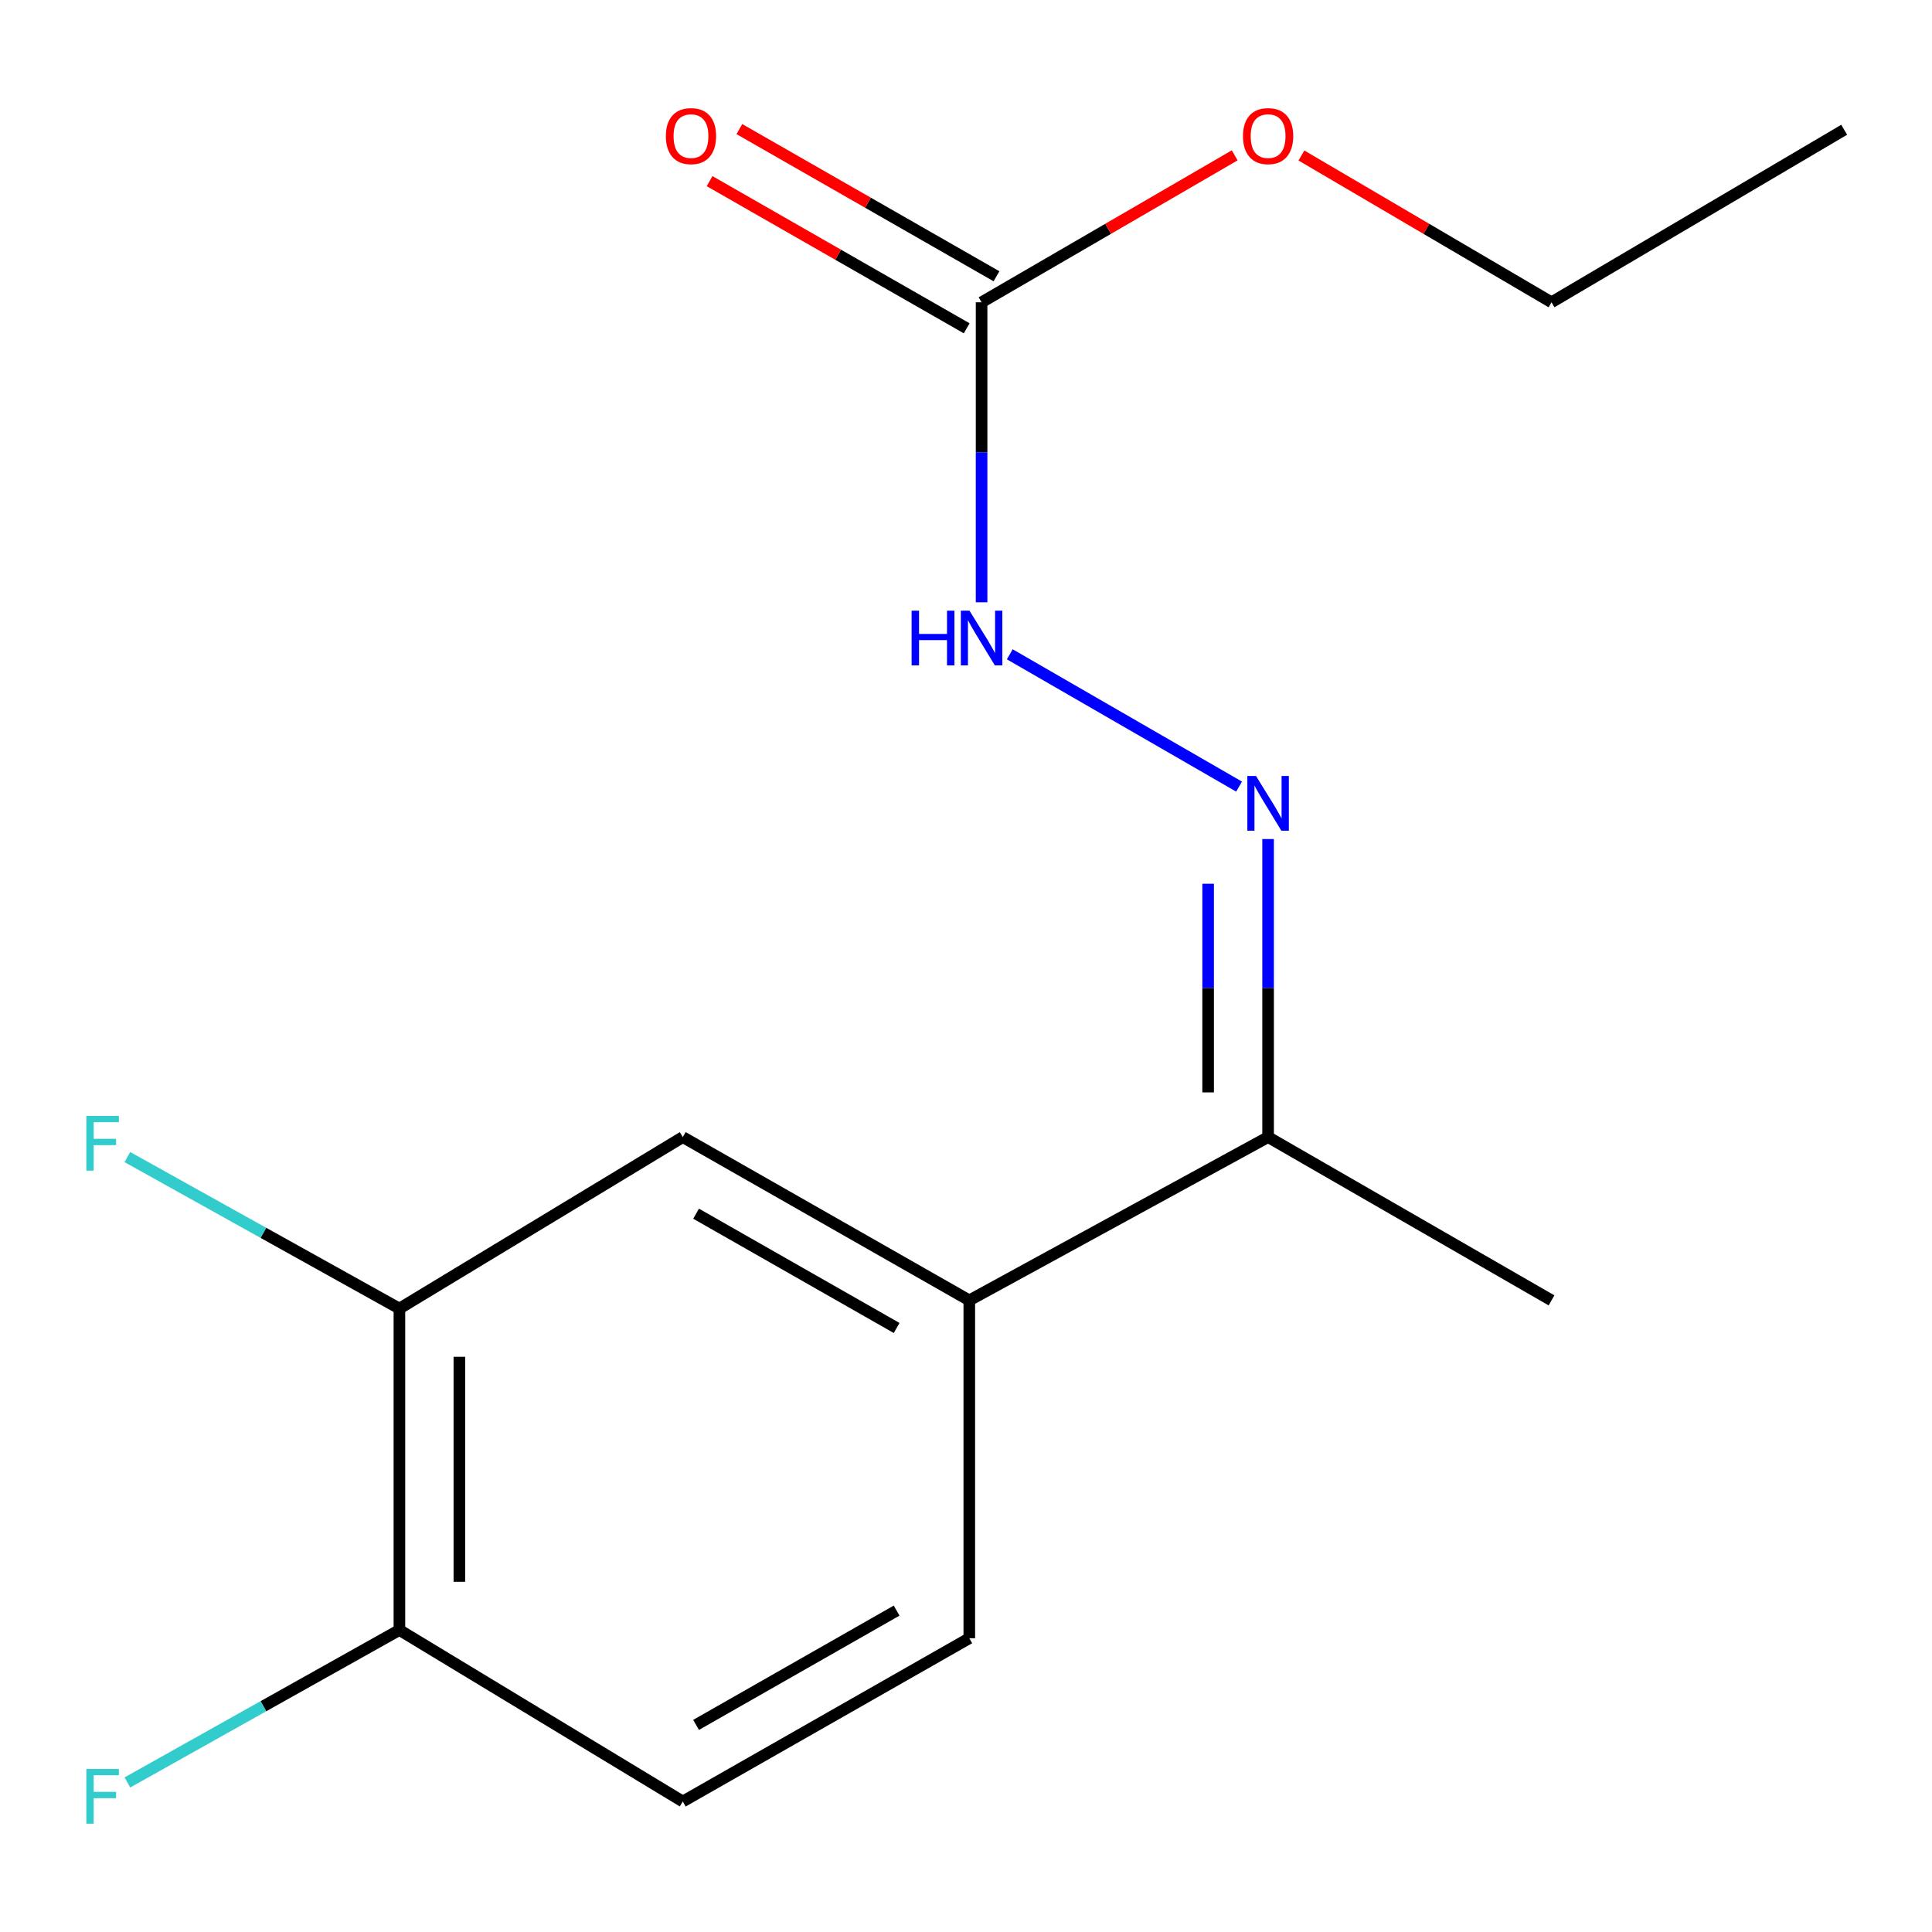 <?xml version='1.0' encoding='iso-8859-1'?>
<svg version='1.1' baseProfile='full'
              xmlns='http://www.w3.org/2000/svg'
                      xmlns:rdkit='http://www.rdkit.org/xml'
                      xmlns:xlink='http://www.w3.org/1999/xlink'
                  xml:space='preserve'
width='1000px' height='1000px' viewBox='0 0 1000 1000'>
<!-- END OF HEADER -->
<rect style='opacity:1.0;fill:#FFFFFF;stroke:none' width='1000' height='1000' x='0' y='0'> </rect>
<path class='bond-2' d='M 641.345,407.145 L 522.656,338.663' style='fill:none;fill-rule:evenodd;stroke:#0000FF;stroke-width:6px;stroke-linecap:butt;stroke-linejoin:miter;stroke-opacity:1' />
<path class='bond-5' d='M 656.366,434.29 L 656.366,511.424' style='fill:none;fill-rule:evenodd;stroke:#0000FF;stroke-width:6px;stroke-linecap:butt;stroke-linejoin:miter;stroke-opacity:1' />
<path class='bond-5' d='M 656.366,511.424 L 656.366,588.559' style='fill:none;fill-rule:evenodd;stroke:#000000;stroke-width:6px;stroke-linecap:butt;stroke-linejoin:miter;stroke-opacity:1' />
<path class='bond-5' d='M 625.327,457.43 L 625.327,511.424' style='fill:none;fill-rule:evenodd;stroke:#0000FF;stroke-width:6px;stroke-linecap:butt;stroke-linejoin:miter;stroke-opacity:1' />
<path class='bond-5' d='M 625.327,511.424 L 625.327,565.419' style='fill:none;fill-rule:evenodd;stroke:#000000;stroke-width:6px;stroke-linecap:butt;stroke-linejoin:miter;stroke-opacity:1' />
<path class='bond-0' d='M 508.069,156.464 L 508.069,234.103' style='fill:none;fill-rule:evenodd;stroke:#000000;stroke-width:6px;stroke-linecap:butt;stroke-linejoin:miter;stroke-opacity:1' />
<path class='bond-0' d='M 508.069,234.103 L 508.069,311.743' style='fill:none;fill-rule:evenodd;stroke:#0000FF;stroke-width:6px;stroke-linecap:butt;stroke-linejoin:miter;stroke-opacity:1' />
<path class='bond-7' d='M 515.779,142.995 L 449.236,104.907' style='fill:none;fill-rule:evenodd;stroke:#000000;stroke-width:6px;stroke-linecap:butt;stroke-linejoin:miter;stroke-opacity:1' />
<path class='bond-7' d='M 449.236,104.907 L 382.694,66.818' style='fill:none;fill-rule:evenodd;stroke:#FF0000;stroke-width:6px;stroke-linecap:butt;stroke-linejoin:miter;stroke-opacity:1' />
<path class='bond-7' d='M 500.359,169.933 L 433.817,131.845' style='fill:none;fill-rule:evenodd;stroke:#000000;stroke-width:6px;stroke-linecap:butt;stroke-linejoin:miter;stroke-opacity:1' />
<path class='bond-7' d='M 433.817,131.845 L 367.275,93.756' style='fill:none;fill-rule:evenodd;stroke:#FF0000;stroke-width:6px;stroke-linecap:butt;stroke-linejoin:miter;stroke-opacity:1' />
<path class='bond-11' d='M 508.069,156.464 L 573.574,118.433' style='fill:none;fill-rule:evenodd;stroke:#000000;stroke-width:6px;stroke-linecap:butt;stroke-linejoin:miter;stroke-opacity:1' />
<path class='bond-11' d='M 573.574,118.433 L 639.079,80.402' style='fill:none;fill-rule:evenodd;stroke:#FF0000;stroke-width:6px;stroke-linecap:butt;stroke-linejoin:miter;stroke-opacity:1' />
<path class='bond-1' d='M 501.706,673.071 L 656.366,588.559' style='fill:none;fill-rule:evenodd;stroke:#000000;stroke-width:6px;stroke-linecap:butt;stroke-linejoin:miter;stroke-opacity:1' />
<path class='bond-4' d='M 501.706,673.071 L 353.409,588.559' style='fill:none;fill-rule:evenodd;stroke:#000000;stroke-width:6px;stroke-linecap:butt;stroke-linejoin:miter;stroke-opacity:1' />
<path class='bond-4' d='M 464.093,687.362 L 360.286,628.203' style='fill:none;fill-rule:evenodd;stroke:#000000;stroke-width:6px;stroke-linecap:butt;stroke-linejoin:miter;stroke-opacity:1' />
<path class='bond-8' d='M 501.706,673.071 L 501.706,847.941' style='fill:none;fill-rule:evenodd;stroke:#000000;stroke-width:6px;stroke-linecap:butt;stroke-linejoin:miter;stroke-opacity:1' />
<path class='bond-3' d='M 206.734,677.313 L 353.409,588.559' style='fill:none;fill-rule:evenodd;stroke:#000000;stroke-width:6px;stroke-linecap:butt;stroke-linejoin:miter;stroke-opacity:1' />
<path class='bond-10' d='M 206.734,677.313 L 136.329,638.108' style='fill:none;fill-rule:evenodd;stroke:#000000;stroke-width:6px;stroke-linecap:butt;stroke-linejoin:miter;stroke-opacity:1' />
<path class='bond-10' d='M 136.329,638.108 L 65.924,598.903' style='fill:none;fill-rule:evenodd;stroke:#33CCCC;stroke-width:6px;stroke-linecap:butt;stroke-linejoin:miter;stroke-opacity:1' />
<path class='bond-16' d='M 206.734,677.313 L 206.734,843.681' style='fill:none;fill-rule:evenodd;stroke:#000000;stroke-width:6px;stroke-linecap:butt;stroke-linejoin:miter;stroke-opacity:1' />
<path class='bond-16' d='M 237.772,702.268 L 237.772,818.726' style='fill:none;fill-rule:evenodd;stroke:#000000;stroke-width:6px;stroke-linecap:butt;stroke-linejoin:miter;stroke-opacity:1' />
<path class='bond-13' d='M 656.366,588.559 L 803.059,673.071' style='fill:none;fill-rule:evenodd;stroke:#000000;stroke-width:6px;stroke-linecap:butt;stroke-linejoin:miter;stroke-opacity:1' />
<path class='bond-6' d='M 206.734,843.681 L 353.409,932.452' style='fill:none;fill-rule:evenodd;stroke:#000000;stroke-width:6px;stroke-linecap:butt;stroke-linejoin:miter;stroke-opacity:1' />
<path class='bond-12' d='M 206.734,843.681 L 136.332,883.137' style='fill:none;fill-rule:evenodd;stroke:#000000;stroke-width:6px;stroke-linecap:butt;stroke-linejoin:miter;stroke-opacity:1' />
<path class='bond-12' d='M 136.332,883.137 L 65.931,922.593' style='fill:none;fill-rule:evenodd;stroke:#33CCCC;stroke-width:6px;stroke-linecap:butt;stroke-linejoin:miter;stroke-opacity:1' />
<path class='bond-9' d='M 501.706,847.941 L 353.409,932.452' style='fill:none;fill-rule:evenodd;stroke:#000000;stroke-width:6px;stroke-linecap:butt;stroke-linejoin:miter;stroke-opacity:1' />
<path class='bond-9' d='M 464.093,833.65 L 360.286,892.808' style='fill:none;fill-rule:evenodd;stroke:#000000;stroke-width:6px;stroke-linecap:butt;stroke-linejoin:miter;stroke-opacity:1' />
<path class='bond-14' d='M 673.618,80.492 L 738.338,118.478' style='fill:none;fill-rule:evenodd;stroke:#FF0000;stroke-width:6px;stroke-linecap:butt;stroke-linejoin:miter;stroke-opacity:1' />
<path class='bond-14' d='M 738.338,118.478 L 803.059,156.464' style='fill:none;fill-rule:evenodd;stroke:#000000;stroke-width:6px;stroke-linecap:butt;stroke-linejoin:miter;stroke-opacity:1' />
<path class='bond-15' d='M 803.059,156.464 L 954.545,67.159' style='fill:none;fill-rule:evenodd;stroke:#000000;stroke-width:6px;stroke-linecap:butt;stroke-linejoin:miter;stroke-opacity:1' />
<path  class='atom-0' d='M 650.106 401.651
L 659.386 416.651
Q 660.306 418.131, 661.786 420.811
Q 663.266 423.491, 663.346 423.651
L 663.346 401.651
L 667.106 401.651
L 667.106 429.971
L 663.226 429.971
L 653.266 413.571
Q 652.106 411.651, 650.866 409.451
Q 649.666 407.251, 649.306 406.571
L 649.306 429.971
L 645.626 429.971
L 645.626 401.651
L 650.106 401.651
' fill='#0000FF'/>
<path  class='atom-3' d='M 471.849 316.087
L 475.689 316.087
L 475.689 328.127
L 490.169 328.127
L 490.169 316.087
L 494.009 316.087
L 494.009 344.407
L 490.169 344.407
L 490.169 331.327
L 475.689 331.327
L 475.689 344.407
L 471.849 344.407
L 471.849 316.087
' fill='#0000FF'/>
<path  class='atom-3' d='M 501.809 316.087
L 511.089 331.087
Q 512.009 332.567, 513.489 335.247
Q 514.969 337.927, 515.049 338.087
L 515.049 316.087
L 518.809 316.087
L 518.809 344.407
L 514.929 344.407
L 504.969 328.007
Q 503.809 326.087, 502.569 323.887
Q 501.369 321.687, 501.009 321.007
L 501.009 344.407
L 497.329 344.407
L 497.329 316.087
L 501.809 316.087
' fill='#0000FF'/>
<path  class='atom-8' d='M 344.651 70.446
Q 344.651 63.646, 348.011 59.846
Q 351.371 56.046, 357.651 56.046
Q 363.931 56.046, 367.291 59.846
Q 370.651 63.646, 370.651 70.446
Q 370.651 77.326, 367.251 81.246
Q 363.851 85.126, 357.651 85.126
Q 351.411 85.126, 348.011 81.246
Q 344.651 77.366, 344.651 70.446
M 357.651 81.926
Q 361.971 81.926, 364.291 79.046
Q 366.651 76.126, 366.651 70.446
Q 366.651 64.886, 364.291 62.086
Q 361.971 59.246, 357.651 59.246
Q 353.331 59.246, 350.971 62.046
Q 348.651 64.846, 348.651 70.446
Q 348.651 76.166, 350.971 79.046
Q 353.331 81.926, 357.651 81.926
' fill='#FF0000'/>
<path  class='atom-11' d='M 44.689 577.607
L 61.529 577.607
L 61.529 580.847
L 48.489 580.847
L 48.489 589.447
L 60.089 589.447
L 60.089 592.727
L 48.489 592.727
L 48.489 605.927
L 44.689 605.927
L 44.689 577.607
' fill='#33CCCC'/>
<path  class='atom-12' d='M 643.366 70.446
Q 643.366 63.646, 646.726 59.846
Q 650.086 56.046, 656.366 56.046
Q 662.646 56.046, 666.006 59.846
Q 669.366 63.646, 669.366 70.446
Q 669.366 77.326, 665.966 81.246
Q 662.566 85.126, 656.366 85.126
Q 650.126 85.126, 646.726 81.246
Q 643.366 77.366, 643.366 70.446
M 656.366 81.926
Q 660.686 81.926, 663.006 79.046
Q 665.366 76.126, 665.366 70.446
Q 665.366 64.886, 663.006 62.086
Q 660.686 59.246, 656.366 59.246
Q 652.046 59.246, 649.686 62.046
Q 647.366 64.846, 647.366 70.446
Q 647.366 76.166, 649.686 79.046
Q 652.046 81.926, 656.366 81.926
' fill='#FF0000'/>
<path  class='atom-13' d='M 44.689 915.62
L 61.529 915.62
L 61.529 918.86
L 48.489 918.86
L 48.489 927.46
L 60.089 927.46
L 60.089 930.74
L 48.489 930.74
L 48.489 943.94
L 44.689 943.94
L 44.689 915.62
' fill='#33CCCC'/>
</svg>

